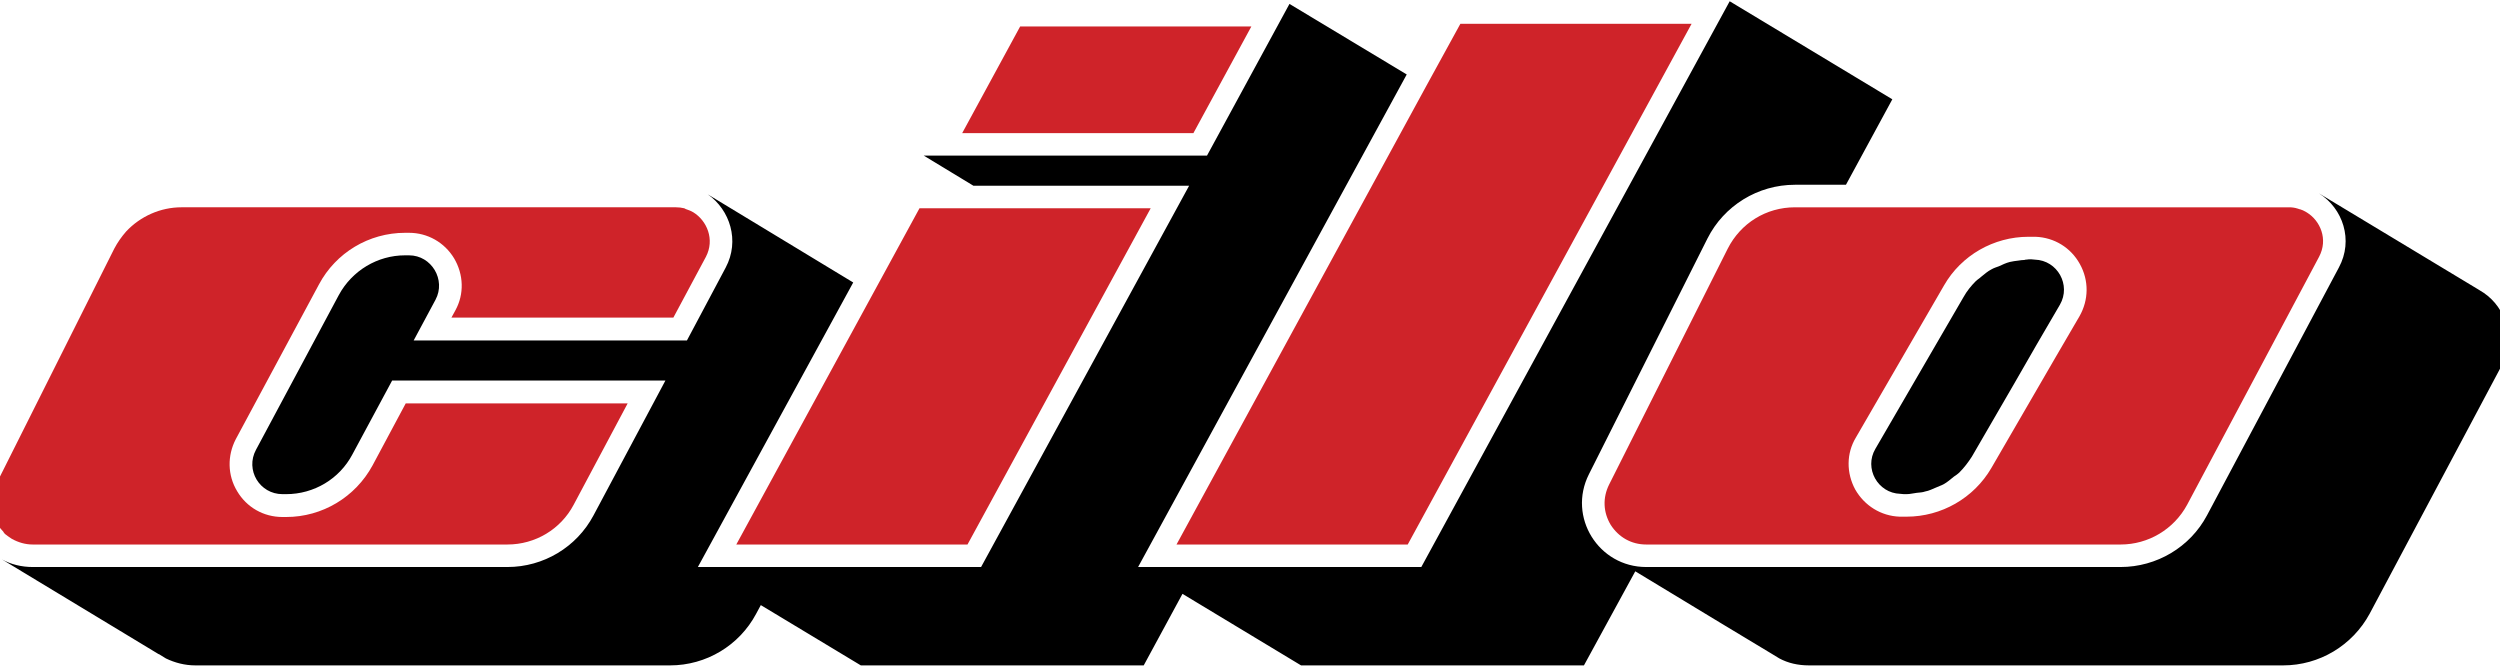 <?xml version="1.0" encoding="utf-8"?>
<svg xmlns="http://www.w3.org/2000/svg" version="1.1" width="300" height="80" viewBox="0 0 300 80"><svg xmlns:xlink="http://www.w3.org/1999/xlink" version="1.1" x="-1" y="0" width="302" height="80" viewBox="0 0 400 105.558" enable-background="new 0 0 400 105.558" xml:space="preserve">
<g id="Logos">
	<g id="Cilo">
		<path d="M328.731,48.225l-3.685,6.317l-3.633,6.317l-6.686,11.53c-0.579,0.895-1.211,1.737-2.001,2.527    c-0.21,0.21-0.527,0.421-0.843,0.632c-0.526,0.422-1.053,0.895-1.632,1.211c-0.368,0.211-0.79,0.316-1.211,0.527    c-0.526,0.21-1.106,0.526-1.737,0.631c-0.421,0.158-0.895,0.158-1.316,0.211c-0.526,0.053-1.053,0.211-1.632,0.211h-0.421    l-0.579-0.053c-3.58-0.105-5.791-4.054-3.949-7.161l14.004-24.112c0.526-0.948,1.211-1.79,1.948-2.528    c0.263-0.263,0.579-0.421,0.842-0.684c0.527-0.421,1.053-0.895,1.685-1.211c0.369-0.211,0.737-0.316,1.158-0.474    c0.579-0.263,1.105-0.526,1.737-0.684c0.421-0.105,0.895-0.158,1.316-0.211c0.369-0.053,0.684-0.105,1-0.105    c0.105-0.053,0.211-0.053,0.264-0.053h0.052c0.263-0.053,0.474-0.053,0.737-0.053l0.579,0.053    C328.363,41.17,330.522,45.119,328.731,48.225z"/>
		<path d="M396.068,46.329l-0.843-0.526l-24.797-14.952l-0.527-0.316c3.791,2.37,5.528,7.423,3.159,11.793l-20.954,39.38    c-2.685,5.055-8.002,8.213-13.741,8.213h-75.391c-7.581,0-12.53-7.95-9.108-14.742l18.848-37.484    c2.632-5.212,8.003-8.53,13.899-8.53h8.108l7.37-13.583L276.242,0l-49.015,89.922h-45.014l42.697-78.287L206.273,0.421    l-13.109,24.113H148.15l7.897,4.79h34.274l-33.063,60.597h-45.014l24.692-45.224l-23.112-14.004    c3.528,2.474,5.107,7.371,2.843,11.635l-6.16,11.583H67.073l3.475-6.476c1.685-3.158-0.632-7.054-4.212-7.054h-0.632    c-4.37,0-8.424,2.422-10.53,6.317L42.013,71.284c-1.737,3.212,0.579,7.055,4.212,7.055h0.579c4.423,0,8.476-2.422,10.53-6.317    l6.318-11.741h43.434L95.661,81.708c-2.685,5.055-7.95,8.213-13.689,8.213H6.528c-1.79,0-3.475-0.421-4.896-1.211l24.903,15.057    h0.052l1.106,0.684c1.422,0.684,3.001,1.105,4.686,1.105h75.444c5.738,0,11.003-3.159,13.688-8.213l0.737-1.369l15.899,9.582    h44.961l6.16-11.371l18.848,11.371h44.961l8.16-14.952l13.741,8.318l7.95,4.791l1.211,0.737c1.369,0.737,2.948,1.105,4.686,1.105    h75.391c5.739,0,11.003-3.159,13.741-8.213l20.954-39.381C401.227,53.7,399.648,48.751,396.068,46.329z"/>
		<path fill="#CF2329" d="M368.007,33.589l-0.263-0.158c-0.264-0.158-0.527-0.263-0.843-0.369h-0.053l-0.316-0.105    c-0.474-0.157-0.948-0.21-1.369-0.21h-78.55c-4.58,0-8.634,2.527-10.687,6.581l-18.848,37.485    c-1.053,2.106-0.948,4.423,0.263,6.423c1.263,1.949,3.264,3.107,5.633,3.107h75.391c4.423,0,8.476-2.422,10.582-6.318    l20.954-39.38C371.429,37.801,370.06,34.853,368.007,33.589z M331.838,50.067l-3.685,6.318l-3.633,6.265l-6.686,11.53    c-2.79,4.791-7.95,7.739-13.478,7.739h-1.105c-2.948-0.105-5.581-1.737-7.055-4.317c-1.422-2.632-1.422-5.738,0.105-8.265    l14.004-24.166c2.738-4.79,7.897-7.739,13.425-7.739h1.106c3.001,0.105,5.633,1.737,7.055,4.317    C333.365,44.382,333.312,47.488,331.838,50.067z"/>
		<polygon fill="#CF2329" points="184.214,32.905 155.1,86.342 118.352,86.342 147.466,32.905   "/>
		<polygon fill="#CF2329" points="200.219,4.001 191.006,20.954 154.257,20.954 163.471,4.001   "/>
		<polygon fill="#CF2329" points="270.187,3.58 225.068,86.342 188.32,86.342 228.069,13.372 233.439,3.58   "/>
		<path fill="#CF2329" d="M113.508,40.644l-5.159,9.634H73.075l0.632-1.158c1.422-2.58,1.316-5.686-0.21-8.266    c-1.527-2.527-4.212-4.053-7.16-4.053h-0.632c-5.739,0-11.003,3.159-13.689,8.213L38.801,69.6    c-1.369,2.632-1.316,5.738,0.211,8.265c1.527,2.58,4.212,4.107,7.213,4.107h0.579c5.739,0,11.003-3.159,13.741-8.213l5.265-9.844    h35.274l-8.582,16.11c-2.053,3.896-6.107,6.318-10.53,6.318H6.528c-1.158,0-2.264-0.316-3.317-0.895    c-0.421-0.263-0.843-0.579-1.106-0.79l-0.21-0.263l-0.053-0.105c-0.263-0.263-0.527-0.578-0.737-0.895    C1,83.235,0.948,83.13,0.843,82.972c-0.158-0.316-0.316-0.631-0.474-1l-0.105-0.211v-0.105c-0.158-0.42-0.21-0.895-0.263-1.421    v-0.368c0-0.369,0-0.738,0.105-1.211l0.053-0.316c0.158-0.632,0.316-1.105,0.526-1.527l0.053-0.105l18.743-37.38    c0.526-1.001,1.158-1.895,1.895-2.738c2.264-2.422,5.476-3.843,8.792-3.843h78.603c0.421,0,0.895,0.053,1.316,0.158    c0.158,0.105,0.316,0.157,0.474,0.21c0.316,0.105,0.579,0.211,0.948,0.422C113.666,34.853,114.982,37.853,113.508,40.644z"/>
	</g>
</g>
<g id="_x21__x21__x21__Anpassen">
</g>
</svg></svg>
